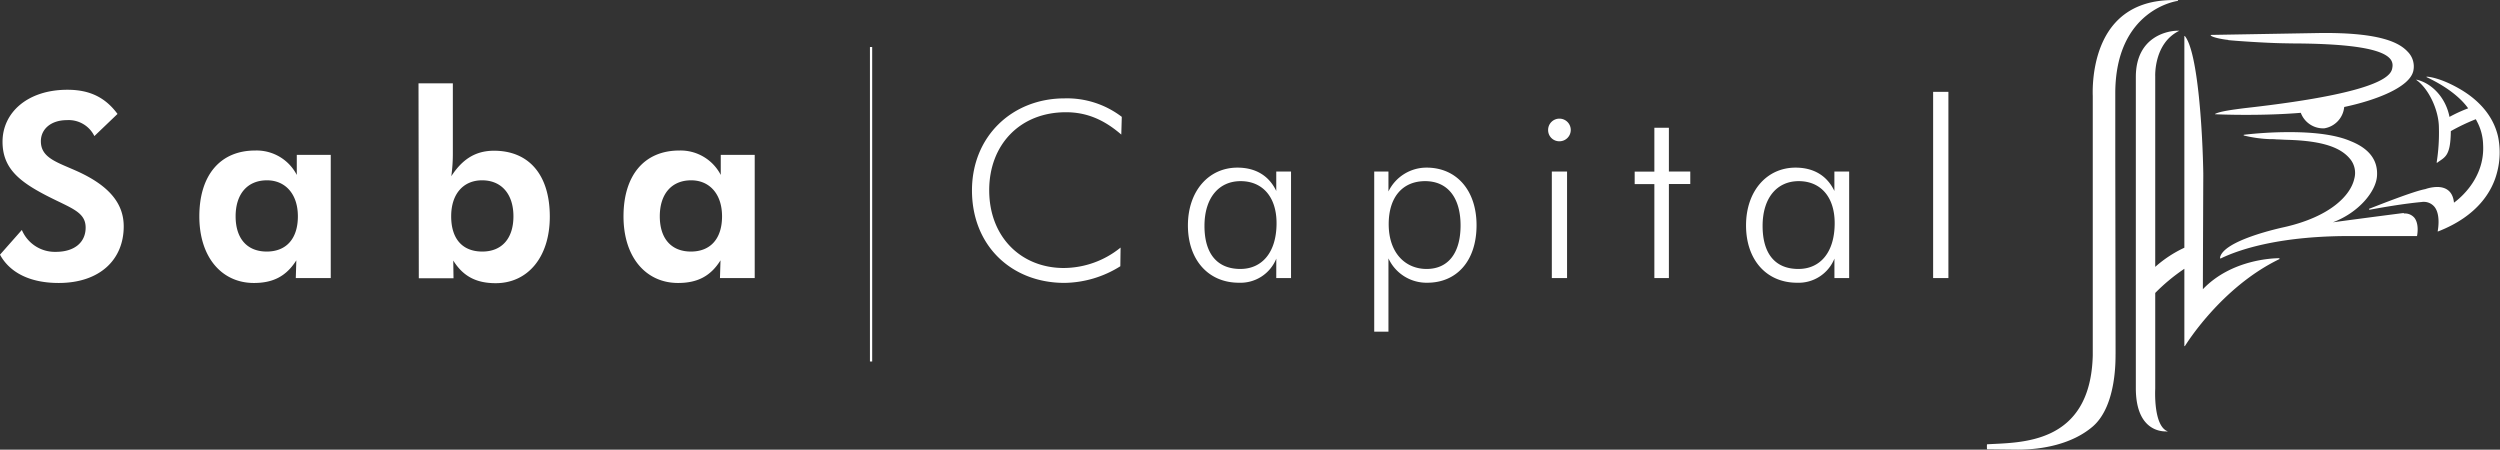 <svg id="Layer_1" data-name="Layer 1" xmlns="http://www.w3.org/2000/svg" viewBox="0 0 600.76 108.05"><rect x="0" y="0" width="600.76" height="108.05" fill="#333333" stroke="none"/><defs><style>.cls-1{fill:#fff;}.cls-2{fill:none;stroke:#fff;stroke-width:0.54px;}</style></defs><path class="cls-1" d="M24.43,67.56a8.61,8.61,0,0,0,8.16,5.26c4.57,0,7.17-2.35,7.17-5.82,0-3.89-3.65-4.69-9.7-7.85-6.49-3.39-10.27-6.61-10.27-12.79,0-7,6-12.49,15.58-12.49,5.32,0,9.09,1.8,12.05,5.81L41.86,45a6.88,6.88,0,0,0-6.61-3.83c-3.83,0-6.25,2.16-6.25,5.07,0,4.07,4,5.06,8.91,7.29,7.41,3.4,11,7.6,11,13.17,0,8-5.75,13.6-15.64,13.6-6.86,0-11.74-2.48-14.09-6.8Z" transform="translate(-19.18 -12.3)"/><path class="cls-1" d="M90.26,79.12l.13-4.26C88,78.63,84.88,80.3,80.19,80.3c-7.67,0-13.11-6.12-13.11-16s5-15.83,13.42-15.83a10.86,10.86,0,0,1,10,5.87V49.51h8.16V79.12ZM83.34,55.63c-4.7,0-7.54,3.28-7.54,8.65s2.78,8.47,7.48,8.47,7.48-3.09,7.48-8.47S87.73,55.63,83.34,55.63Z" transform="translate(-19.18 -12.3)"/><path class="cls-1" d="M119.75,32.33H128V49.2a38.52,38.52,0,0,1-.37,5.44c2.47-3.77,5.5-6.12,10.26-6.12,8.41,0,13.41,5.81,13.41,15.83,0,9.83-5.37,16-13,16-4.7,0-7.85-1.67-10.2-5.44l.06,4.26h-8.34Zm15.33,40.42c4.7,0,7.48-3.15,7.48-8.47s-2.85-8.65-7.54-8.65c-4.39,0-7.42,3.15-7.42,8.65S130.38,72.75,135.08,72.75Z" transform="translate(-19.18 -12.3)"/><path class="cls-1" d="M192.19,79.12l.13-4.26c-2.35,3.77-5.5,5.44-10.2,5.44-7.67,0-13.11-6.12-13.11-16s5-15.83,13.42-15.83a10.86,10.86,0,0,1,9.95,5.87V49.51h8.16V79.12Zm-6.92-23.49c-4.7,0-7.54,3.28-7.54,8.65s2.78,8.47,7.48,8.47,7.48-3.09,7.48-8.47S189.66,55.63,185.27,55.63Z" transform="translate(-19.18 -12.3)"/><path class="cls-1" d="M275.33,39.27c-11.05,0-18.44,7.81-18.44,18.74,0,11.3,7.74,18.69,17.91,18.69a21.78,21.78,0,0,0,13.66-4.91l-.06,4.49a25.8,25.8,0,0,1-13.42,4c-12.71,0-22.23-8.92-22.23-22.23,0-13,9.69-22.11,22.23-22.11a21.69,21.69,0,0,1,13.77,4.44l-.12,4.26C284.49,41.05,280.3,39.27,275.33,39.27Z" transform="translate(-19.18 -12.3)"/><path class="cls-1" d="M325.88,74.45a9.28,9.28,0,0,1-9,5.79c-7.33,0-12.24-5.5-12.24-13.77s5-13.89,11.89-13.89c4.31,0,7.57,1.89,9.34,5.61V53.52h3.55v25.6h-3.55Zm-8.64,2.48c5.15,0,8.7-3.9,8.7-11,0-6.38-3.43-10.1-8.64-10.1s-8.68,4-8.68,10.76S311.75,76.93,317.24,76.93Z" transform="translate(-19.18 -12.3)"/><path class="cls-1" d="M349.41,53.52h3.42v4.79A10.16,10.16,0,0,1,362,52.58c7.21,0,12,5.49,12,13.83,0,8.75-4.91,13.83-11.82,13.83a10.08,10.08,0,0,1-9.35-5.85V92h-3.42Zm12.23,2.31c-5.26,0-8.75,3.66-8.75,10.34,0,6.92,4,10.76,9.11,10.76s8.16-3.72,8.16-10.46S367,55.83,361.64,55.83Z" transform="translate(-19.18 -12.3)"/><path class="cls-1" d="M393.92,40.81a2.72,2.72,0,1,1,0,5.44,2.68,2.68,0,0,1-2.72-2.72A2.71,2.71,0,0,1,393.92,40.81Zm-1.83,12.71h3.66v25.6h-3.66Z" transform="translate(-19.18 -12.3)"/><path class="cls-1" d="M412,56.54v-3h4.73V43h3.49V53.52h5.14v3h-5.14V79.12h-3.49V56.54Z" transform="translate(-19.18 -12.3)"/><path class="cls-1" d="M460,74.45a9.28,9.28,0,0,1-9,5.79c-7.33,0-12.24-5.5-12.24-13.77s5-13.89,11.89-13.89c4.31,0,7.56,1.89,9.34,5.61V53.52h3.55v25.6H460Zm-8.64,2.48c5.15,0,8.7-3.9,8.7-11,0-6.38-3.43-10.1-8.64-10.1s-8.68,4-8.68,10.76S445.83,76.93,451.32,76.93Z" transform="translate(-19.18 -12.3)"/><path class="cls-1" d="M483.72,79.12V34.37h3.67V79.12Z" transform="translate(-19.18 -12.3)"/><line class="cls-2" x1="209.32" y1="11.3" x2="209.32" y2="86.87"/><path class="cls-1" d="M566.85,74.35c-1.15,0-11.37.2-18.31,7.45,0-2.57.09-25.83.1-27.36v-.1a1.57,1.57,0,0,1,0-.25c-.14-9.4-1.22-29.22-4.43-33.13a.09.09,0,0,0-.07,0s0,0,0,0a.06.06,0,0,0-.05.07V71.83a28.91,28.91,0,0,0-7,4.6V30.69c0-.09-.38-8,5.79-11,0,0,0,0,0,0a0,0,0,0,0,0,0,5.41,5.41,0,0,0-.58,0c-1.68,0-9.87,1.05-9.87,11.11v74.79c0,9.63,5.46,10.38,7.14,10.38a3.13,3.13,0,0,0,.57,0s0,0,0,0,0,0,0,0c-3.56-1.23-3.05-10.18-3.05-10.27v-23a45.11,45.11,0,0,1,7-5.81V95.39a.08.08,0,0,0,.05.08h0a.1.1,0,0,0,.08,0c.09-.14,8.58-14.08,22.74-20.92a.1.1,0,0,0,0-.1.1.1,0,0,0-.08-.06Z" transform="translate(-19.18 -12.3)"/><path class="cls-1" d="M548.55,55.83v0" transform="translate(-19.18 -12.3)"/><path class="cls-1" d="M548.5,53.33c0-.27,0-.58,0-.93,0,.35,0,.66,0,.93" transform="translate(-19.18 -12.3)"/><path class="cls-1" d="M548.55,57c0,4.44,0,12.2-.07,18.5,0-6.3,0-14.07.07-18.5" transform="translate(-19.18 -12.3)"/><path class="cls-1" d="M554.64,21.94c1.88.19,6.07.47,9.27.62,2.55.13,4.54.15,7.11.19h.92c12.51.15,19.57,1.34,21.58,3.66a2.39,2.39,0,0,1,.58,1.94c-.21,1.49-.21,6-35.55,9.94-2.63.34-5.87.74-7.08,1.39,0,0,0,0,0,.07s0,0,0,0,3.06.15,7.41.15c4.75,0,9.19-.16,13.19-.49a5.73,5.73,0,0,0,5.13,3.73,4.18,4.18,0,0,0,.5,0,5.72,5.72,0,0,0,4.8-5.13c7.45-1.57,15.72-4.68,16.61-8.67a5,5,0,0,0-1.32-4.58c-1.85-2-6.1-4.74-21.48-4.52l-25.85.45s0,0-.05.05v0c0,.44,2.6,1,4.21,1.15" transform="translate(-19.18 -12.3)"/><path class="cls-1" d="M596.86,63.51h-.25c-.08,0-7.84,1-16.82,2.21,6.31-2.39,10.33-7.45,10.59-11.08.28-3.81-1.86-6.65-6.35-8.43-3.31-1.43-8.27-2.16-14.73-2.16a96.48,96.48,0,0,0-10.87.63.1.1,0,0,0-.09.1.09.09,0,0,0,.08.09,31.15,31.15,0,0,0,6.07.86c.59,0,1.17,0,1.79.07.79,0,1.63.08,2.6.1,8.63.25,12.94,1.9,15.16,4.75a5.27,5.27,0,0,1,.88,4.62c-.9,4-5.78,9.1-16.78,11.6-1.48.32-14.51,3.21-15.46,7.24,0,.17,0,.18,0,.24a.1.1,0,0,0,.1.06s.09,0,.36-.15c4.24-2,14.11-5.42,32.09-5.23h14.68A.09.09,0,0,0,600,69c.07-.3.55-2.91-.66-4.4a3,3,0,0,0-2.46-1" transform="translate(-19.18 -12.3)"/><path class="cls-1" d="M604.84,51.41c1.8-1.37,3.23-1.43,3.28-7.6a48.39,48.39,0,0,1,6-2.86c.1.17.19.34.27.5a12.51,12.51,0,0,1,1.49,5.61c.47,8.23-5.9,13.16-7,13.94-.31-3.12-2.37-3.77-4.05-3.77a9.2,9.2,0,0,0-2.86.52c-2.82.5-11.6,4-13.34,4.67l-.06,0a.14.14,0,0,0-.09.17.16.16,0,0,0,.16.11c8.23-1.54,12.4-1.84,12.43-1.85A3.34,3.34,0,0,1,604.19,62c1.57,1.94.79,5.74.79,5.78a.11.11,0,0,0,0,.13.12.12,0,0,0,.1,0h0c9.53-3.72,13-9.71,14.13-14.09a18.74,18.74,0,0,0,.26-8.71c-1.38-6-5.95-9.62-9.54-11.63-4.84-2.73-7.61-2.76-7.64-2.76a.05.05,0,0,0,0,.05,0,0,0,0,0,0,.06c5.73,2.7,8.62,5.56,10,7.5a34.82,34.82,0,0,0-4.49,2.06c-.85-4.49-4.12-8.06-7.88-8.94,0,0-.07,0-.07,0s0,.06,0,.07c3,2.13,5.41,7.32,5.41,11.5a45.26,45.26,0,0,1-.55,8.37" transform="translate(-19.18 -12.3)"/><path class="cls-1" d="M542.51,12.32c-.38,0-.76,0-1.13,0-5.9,0-10.56,1.81-13.85,5.4C522,23.76,522,33.16,522.08,35.37V97.72c-.56,21.68-17.67,20.85-25.42,21.35a8.21,8.21,0,0,0,0,1.11.11.11,0,0,0,.1.09c.39,0,6.94.08,7.32.08,5.9,0,13.06-1.32,18-5.56,5.91-5.11,5.43-16.8,5.48-17.51,0,0,0-.94,0-1l-.07-45.86V34.77c0-20.22,14.88-22.24,15-22.25a.11.11,0,0,0,.09-.11A.1.1,0,0,0,542.51,12.32Z" transform="translate(-19.18 -12.3)"/></svg>